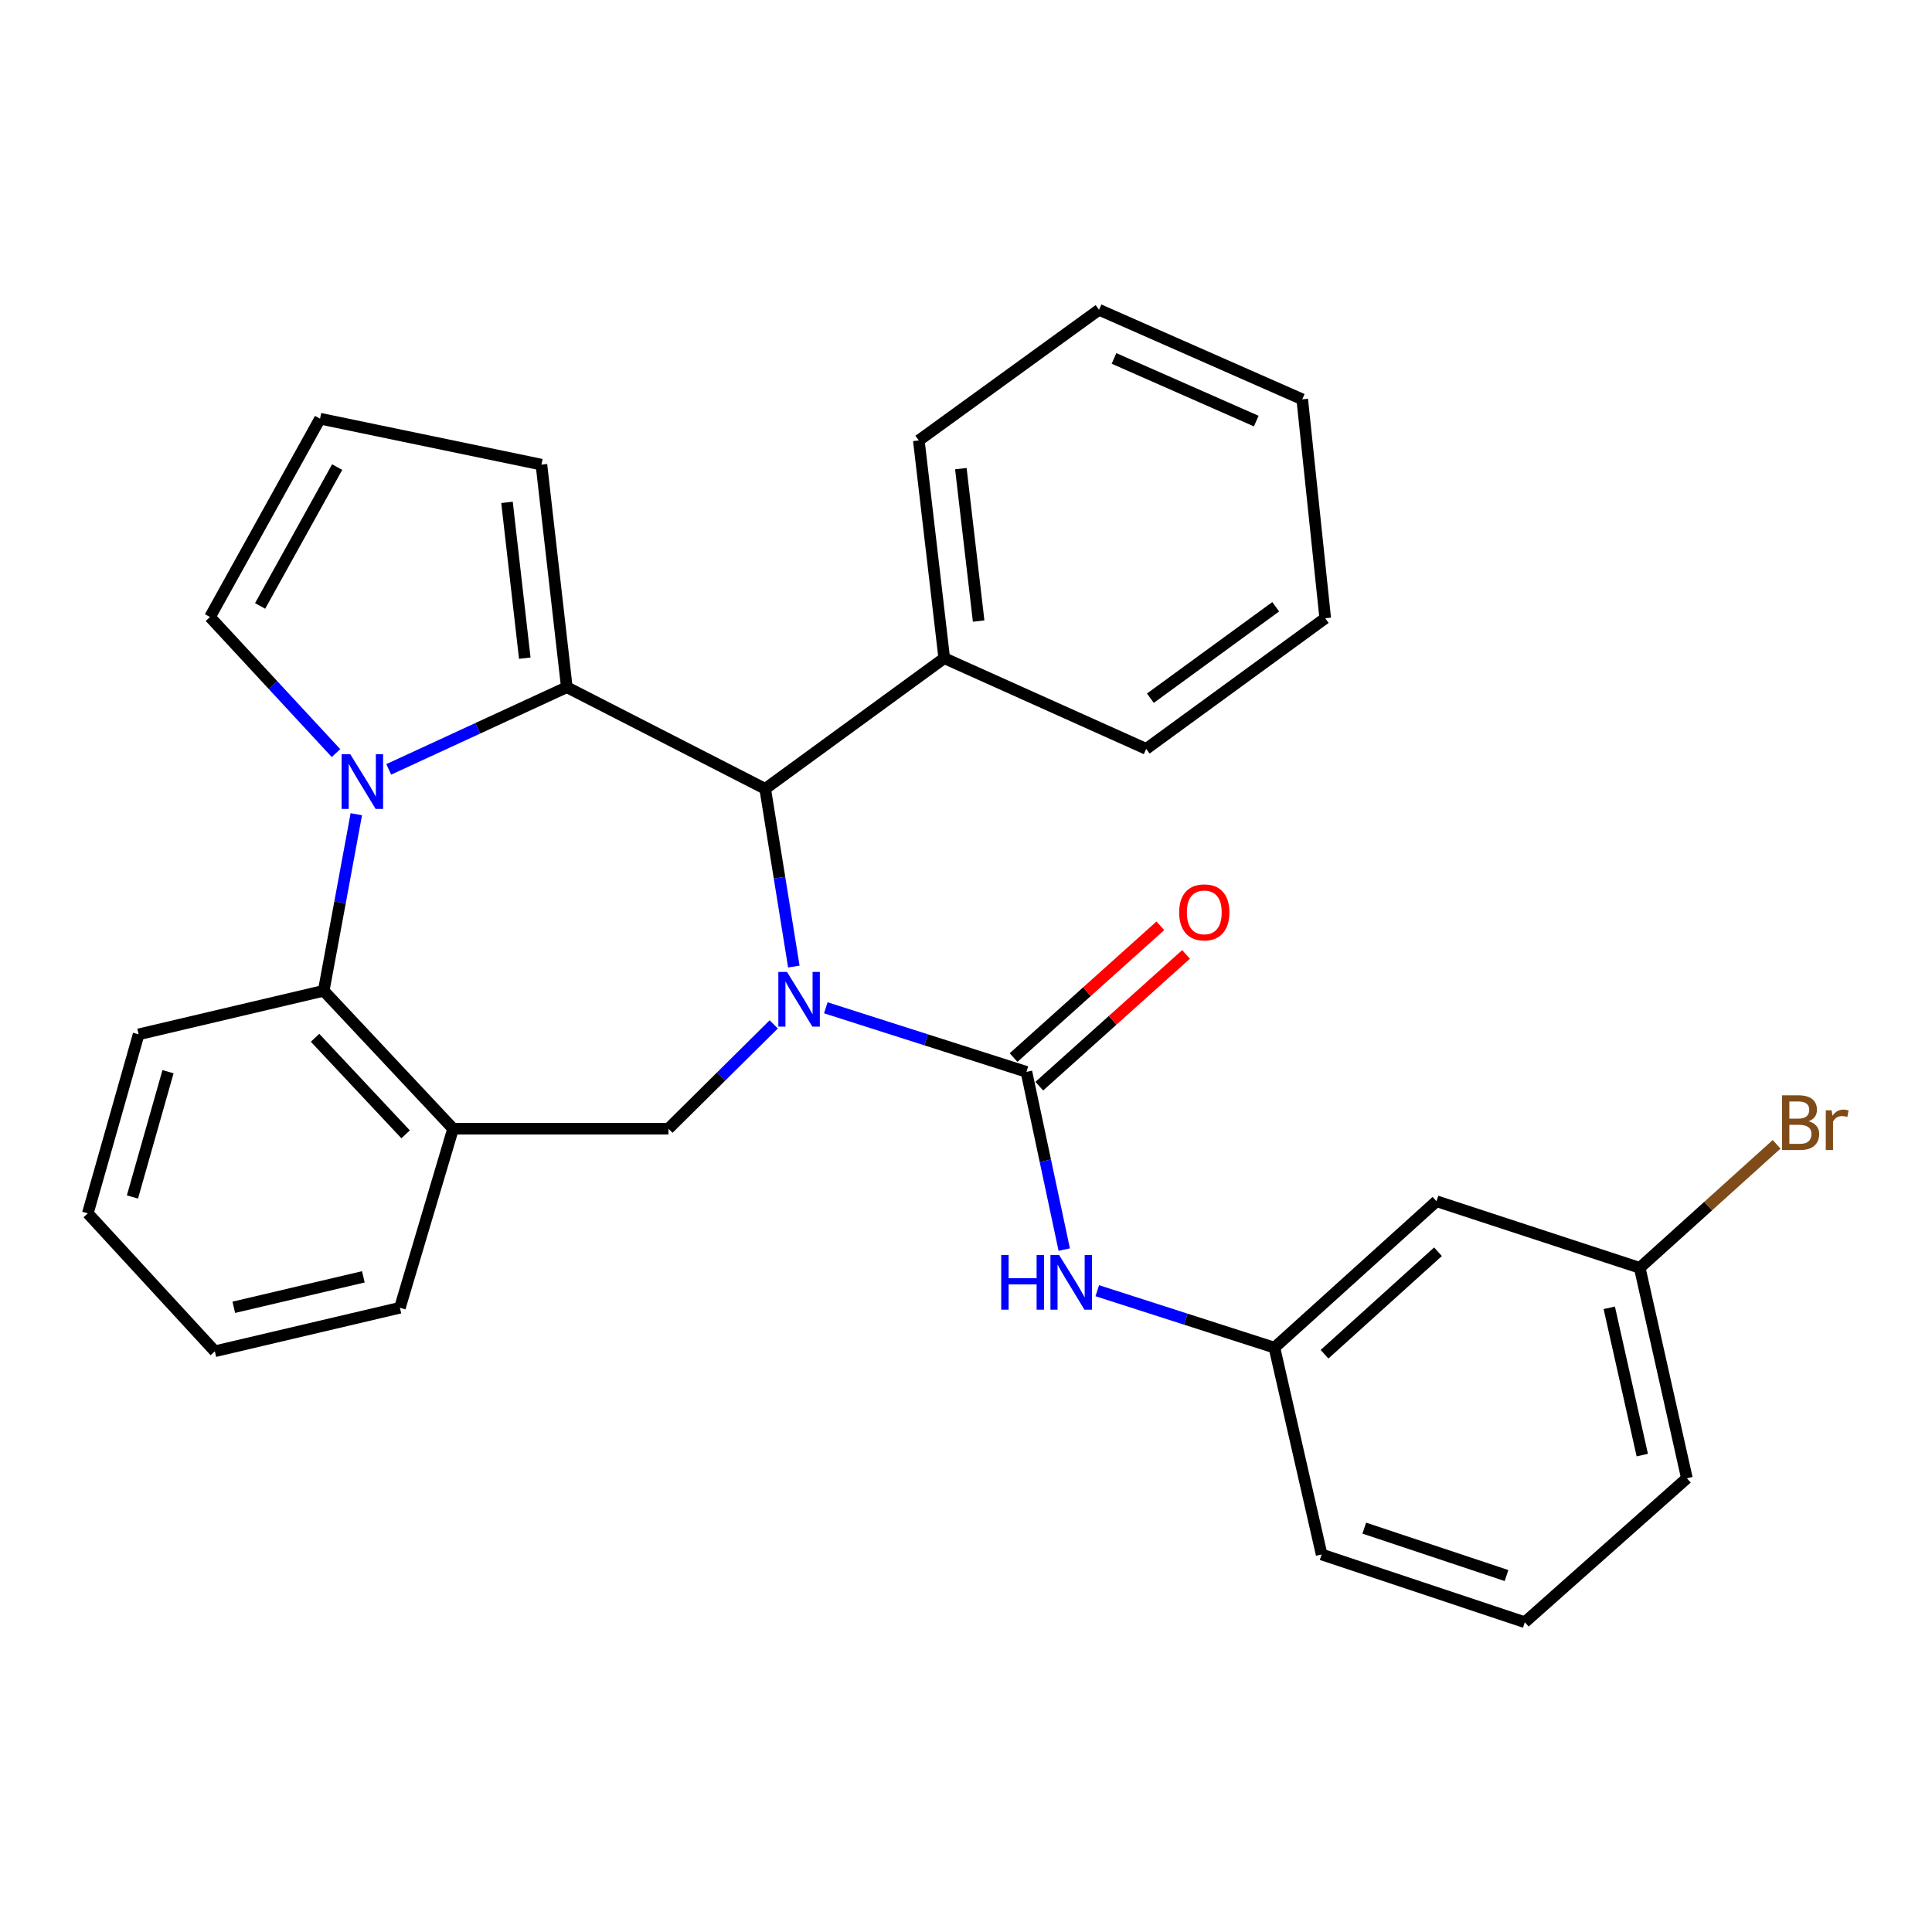 <?xml version='1.0' encoding='iso-8859-1'?>
<svg version='1.1' baseProfile='full'
              xmlns='http://www.w3.org/2000/svg'
                      xmlns:rdkit='http://www.rdkit.org/xml'
                      xmlns:xlink='http://www.w3.org/1999/xlink'
                  xml:space='preserve'
width='1000px' height='1000px' viewBox='0 0 1000 1000'>
<!-- END OF HEADER -->
<rect style='opacity:1.0;fill:#FFFFFF;stroke:none' width='1000' height='1000' x='0' y='0'> </rect>
<path class='bond-2' d='M 427.438,521.63 L 479.36,538.212' style='fill:none;fill-rule:evenodd;stroke:#0000FF;stroke-width:6px;stroke-linecap:butt;stroke-linejoin:miter;stroke-opacity:1' />
<path class='bond-2' d='M 479.36,538.212 L 531.283,554.793' style='fill:none;fill-rule:evenodd;stroke:#000000;stroke-width:6px;stroke-linecap:butt;stroke-linejoin:miter;stroke-opacity:1' />
<path class='bond-3' d='M 410.884,500.295 L 403.474,454.293' style='fill:none;fill-rule:evenodd;stroke:#0000FF;stroke-width:6px;stroke-linecap:butt;stroke-linejoin:miter;stroke-opacity:1' />
<path class='bond-3' d='M 403.474,454.293 L 396.064,408.29' style='fill:none;fill-rule:evenodd;stroke:#000000;stroke-width:6px;stroke-linecap:butt;stroke-linejoin:miter;stroke-opacity:1' />
<path class='bond-4' d='M 400.489,530.213 L 373.236,557.217' style='fill:none;fill-rule:evenodd;stroke:#0000FF;stroke-width:6px;stroke-linecap:butt;stroke-linejoin:miter;stroke-opacity:1' />
<path class='bond-4' d='M 373.236,557.217 L 345.983,584.22' style='fill:none;fill-rule:evenodd;stroke:#000000;stroke-width:6px;stroke-linecap:butt;stroke-linejoin:miter;stroke-opacity:1' />
<path class='bond-0' d='M 293.38,355.698 L 396.064,408.29' style='fill:none;fill-rule:evenodd;stroke:#000000;stroke-width:6px;stroke-linecap:butt;stroke-linejoin:miter;stroke-opacity:1' />
<path class='bond-1' d='M 293.38,355.698 L 247.294,376.964' style='fill:none;fill-rule:evenodd;stroke:#000000;stroke-width:6px;stroke-linecap:butt;stroke-linejoin:miter;stroke-opacity:1' />
<path class='bond-1' d='M 247.294,376.964 L 201.208,398.229' style='fill:none;fill-rule:evenodd;stroke:#0000FF;stroke-width:6px;stroke-linecap:butt;stroke-linejoin:miter;stroke-opacity:1' />
<path class='bond-9' d='M 293.38,355.698 L 280.238,240.492' style='fill:none;fill-rule:evenodd;stroke:#000000;stroke-width:6px;stroke-linecap:butt;stroke-linejoin:miter;stroke-opacity:1' />
<path class='bond-9' d='M 271.624,340.674 L 262.425,260.03' style='fill:none;fill-rule:evenodd;stroke:#000000;stroke-width:6px;stroke-linecap:butt;stroke-linejoin:miter;stroke-opacity:1' />
<path class='bond-8' d='M 173.913,389.8 L 141.295,354.585' style='fill:none;fill-rule:evenodd;stroke:#0000FF;stroke-width:6px;stroke-linecap:butt;stroke-linejoin:miter;stroke-opacity:1' />
<path class='bond-8' d='M 141.295,354.585 L 108.678,319.369' style='fill:none;fill-rule:evenodd;stroke:#000000;stroke-width:6px;stroke-linecap:butt;stroke-linejoin:miter;stroke-opacity:1' />
<path class='bond-29' d='M 184.431,421.442 L 175.992,467.132' style='fill:none;fill-rule:evenodd;stroke:#0000FF;stroke-width:6px;stroke-linecap:butt;stroke-linejoin:miter;stroke-opacity:1' />
<path class='bond-29' d='M 175.992,467.132 L 167.553,512.822' style='fill:none;fill-rule:evenodd;stroke:#000000;stroke-width:6px;stroke-linecap:butt;stroke-linejoin:miter;stroke-opacity:1' />
<path class='bond-7' d='M 531.283,554.793 L 541.064,600.788' style='fill:none;fill-rule:evenodd;stroke:#000000;stroke-width:6px;stroke-linecap:butt;stroke-linejoin:miter;stroke-opacity:1' />
<path class='bond-7' d='M 541.064,600.788 L 550.845,646.783' style='fill:none;fill-rule:evenodd;stroke:#0000FF;stroke-width:6px;stroke-linecap:butt;stroke-linejoin:miter;stroke-opacity:1' />
<path class='bond-10' d='M 537.934,562.202 L 575.914,528.107' style='fill:none;fill-rule:evenodd;stroke:#000000;stroke-width:6px;stroke-linecap:butt;stroke-linejoin:miter;stroke-opacity:1' />
<path class='bond-10' d='M 575.914,528.107 L 613.894,494.011' style='fill:none;fill-rule:evenodd;stroke:#FF0000;stroke-width:6px;stroke-linecap:butt;stroke-linejoin:miter;stroke-opacity:1' />
<path class='bond-10' d='M 524.632,547.385 L 562.612,513.289' style='fill:none;fill-rule:evenodd;stroke:#000000;stroke-width:6px;stroke-linecap:butt;stroke-linejoin:miter;stroke-opacity:1' />
<path class='bond-10' d='M 562.612,513.289 L 600.592,479.193' style='fill:none;fill-rule:evenodd;stroke:#FF0000;stroke-width:6px;stroke-linecap:butt;stroke-linejoin:miter;stroke-opacity:1' />
<path class='bond-13' d='M 396.064,408.29 L 488.736,340.675' style='fill:none;fill-rule:evenodd;stroke:#000000;stroke-width:6px;stroke-linecap:butt;stroke-linejoin:miter;stroke-opacity:1' />
<path class='bond-6' d='M 345.983,584.22 L 234.516,584.22' style='fill:none;fill-rule:evenodd;stroke:#000000;stroke-width:6px;stroke-linecap:butt;stroke-linejoin:miter;stroke-opacity:1' />
<path class='bond-5' d='M 167.553,512.822 L 234.516,584.22' style='fill:none;fill-rule:evenodd;stroke:#000000;stroke-width:6px;stroke-linecap:butt;stroke-linejoin:miter;stroke-opacity:1' />
<path class='bond-5' d='M 163.073,537.153 L 209.947,587.132' style='fill:none;fill-rule:evenodd;stroke:#000000;stroke-width:6px;stroke-linecap:butt;stroke-linejoin:miter;stroke-opacity:1' />
<path class='bond-18' d='M 167.553,512.822 L 71.751,535.378' style='fill:none;fill-rule:evenodd;stroke:#000000;stroke-width:6px;stroke-linecap:butt;stroke-linejoin:miter;stroke-opacity:1' />
<path class='bond-17' d='M 234.516,584.22 L 206.992,676.892' style='fill:none;fill-rule:evenodd;stroke:#000000;stroke-width:6px;stroke-linecap:butt;stroke-linejoin:miter;stroke-opacity:1' />
<path class='bond-12' d='M 567.951,668.068 L 613.797,682.807' style='fill:none;fill-rule:evenodd;stroke:#0000FF;stroke-width:6px;stroke-linecap:butt;stroke-linejoin:miter;stroke-opacity:1' />
<path class='bond-12' d='M 613.797,682.807 L 659.643,697.546' style='fill:none;fill-rule:evenodd;stroke:#000000;stroke-width:6px;stroke-linecap:butt;stroke-linejoin:miter;stroke-opacity:1' />
<path class='bond-30' d='M 108.678,319.369 L 165.651,216.707' style='fill:none;fill-rule:evenodd;stroke:#000000;stroke-width:6px;stroke-linecap:butt;stroke-linejoin:miter;stroke-opacity:1' />
<path class='bond-30' d='M 134.635,313.632 L 174.516,241.769' style='fill:none;fill-rule:evenodd;stroke:#000000;stroke-width:6px;stroke-linecap:butt;stroke-linejoin:miter;stroke-opacity:1' />
<path class='bond-11' d='M 280.238,240.492 L 165.651,216.707' style='fill:none;fill-rule:evenodd;stroke:#000000;stroke-width:6px;stroke-linecap:butt;stroke-linejoin:miter;stroke-opacity:1' />
<path class='bond-14' d='M 659.643,697.546 L 743.532,621.756' style='fill:none;fill-rule:evenodd;stroke:#000000;stroke-width:6px;stroke-linecap:butt;stroke-linejoin:miter;stroke-opacity:1' />
<path class='bond-14' d='M 685.576,700.953 L 744.298,647.9' style='fill:none;fill-rule:evenodd;stroke:#000000;stroke-width:6px;stroke-linecap:butt;stroke-linejoin:miter;stroke-opacity:1' />
<path class='bond-20' d='M 659.643,697.546 L 684.07,804.589' style='fill:none;fill-rule:evenodd;stroke:#000000;stroke-width:6px;stroke-linecap:butt;stroke-linejoin:miter;stroke-opacity:1' />
<path class='bond-21' d='M 488.736,340.675 L 475.582,227.969' style='fill:none;fill-rule:evenodd;stroke:#000000;stroke-width:6px;stroke-linecap:butt;stroke-linejoin:miter;stroke-opacity:1' />
<path class='bond-21' d='M 506.542,321.461 L 497.334,242.566' style='fill:none;fill-rule:evenodd;stroke:#000000;stroke-width:6px;stroke-linecap:butt;stroke-linejoin:miter;stroke-opacity:1' />
<path class='bond-22' d='M 488.736,340.675 L 593.267,387.614' style='fill:none;fill-rule:evenodd;stroke:#000000;stroke-width:6px;stroke-linecap:butt;stroke-linejoin:miter;stroke-opacity:1' />
<path class='bond-15' d='M 743.532,621.756 L 848.727,656.227' style='fill:none;fill-rule:evenodd;stroke:#000000;stroke-width:6px;stroke-linecap:butt;stroke-linejoin:miter;stroke-opacity:1' />
<path class='bond-16' d='M 848.727,656.227 L 884.149,624.264' style='fill:none;fill-rule:evenodd;stroke:#000000;stroke-width:6px;stroke-linecap:butt;stroke-linejoin:miter;stroke-opacity:1' />
<path class='bond-16' d='M 884.149,624.264 L 919.571,592.3' style='fill:none;fill-rule:evenodd;stroke:#7F4C19;stroke-width:6px;stroke-linecap:butt;stroke-linejoin:miter;stroke-opacity:1' />
<path class='bond-33' d='M 848.727,656.227 L 873.131,765.139' style='fill:none;fill-rule:evenodd;stroke:#000000;stroke-width:6px;stroke-linecap:butt;stroke-linejoin:miter;stroke-opacity:1' />
<path class='bond-33' d='M 832.956,676.918 L 850.039,753.156' style='fill:none;fill-rule:evenodd;stroke:#000000;stroke-width:6px;stroke-linecap:butt;stroke-linejoin:miter;stroke-opacity:1' />
<path class='bond-24' d='M 206.992,676.892 L 111.2,699.416' style='fill:none;fill-rule:evenodd;stroke:#000000;stroke-width:6px;stroke-linecap:butt;stroke-linejoin:miter;stroke-opacity:1' />
<path class='bond-24' d='M 188.065,660.887 L 121.011,676.653' style='fill:none;fill-rule:evenodd;stroke:#000000;stroke-width:6px;stroke-linecap:butt;stroke-linejoin:miter;stroke-opacity:1' />
<path class='bond-31' d='M 71.751,535.378 L 45.455,628.017' style='fill:none;fill-rule:evenodd;stroke:#000000;stroke-width:6px;stroke-linecap:butt;stroke-linejoin:miter;stroke-opacity:1' />
<path class='bond-31' d='M 86.962,554.712 L 68.555,619.559' style='fill:none;fill-rule:evenodd;stroke:#000000;stroke-width:6px;stroke-linecap:butt;stroke-linejoin:miter;stroke-opacity:1' />
<path class='bond-19' d='M 789.243,839.657 L 684.07,804.589' style='fill:none;fill-rule:evenodd;stroke:#000000;stroke-width:6px;stroke-linecap:butt;stroke-linejoin:miter;stroke-opacity:1' />
<path class='bond-19' d='M 779.765,815.507 L 706.144,790.959' style='fill:none;fill-rule:evenodd;stroke:#000000;stroke-width:6px;stroke-linecap:butt;stroke-linejoin:miter;stroke-opacity:1' />
<path class='bond-23' d='M 789.243,839.657 L 873.131,765.139' style='fill:none;fill-rule:evenodd;stroke:#000000;stroke-width:6px;stroke-linecap:butt;stroke-linejoin:miter;stroke-opacity:1' />
<path class='bond-26' d='M 475.582,227.969 L 568.863,160.343' style='fill:none;fill-rule:evenodd;stroke:#000000;stroke-width:6px;stroke-linecap:butt;stroke-linejoin:miter;stroke-opacity:1' />
<path class='bond-27' d='M 593.267,387.614 L 685.939,320.01' style='fill:none;fill-rule:evenodd;stroke:#000000;stroke-width:6px;stroke-linecap:butt;stroke-linejoin:miter;stroke-opacity:1' />
<path class='bond-27' d='M 595.433,361.386 L 660.303,314.064' style='fill:none;fill-rule:evenodd;stroke:#000000;stroke-width:6px;stroke-linecap:butt;stroke-linejoin:miter;stroke-opacity:1' />
<path class='bond-25' d='M 111.2,699.416 L 45.455,628.017' style='fill:none;fill-rule:evenodd;stroke:#000000;stroke-width:6px;stroke-linecap:butt;stroke-linejoin:miter;stroke-opacity:1' />
<path class='bond-32' d='M 568.863,160.343 L 674.036,206.684' style='fill:none;fill-rule:evenodd;stroke:#000000;stroke-width:6px;stroke-linecap:butt;stroke-linejoin:miter;stroke-opacity:1' />
<path class='bond-32' d='M 576.61,185.516 L 650.231,217.955' style='fill:none;fill-rule:evenodd;stroke:#000000;stroke-width:6px;stroke-linecap:butt;stroke-linejoin:miter;stroke-opacity:1' />
<path class='bond-28' d='M 685.939,320.01 L 674.036,206.684' style='fill:none;fill-rule:evenodd;stroke:#000000;stroke-width:6px;stroke-linecap:butt;stroke-linejoin:miter;stroke-opacity:1' />
<path  class='atom-0' d='M 407.349 503.054
L 416.629 518.054
Q 417.549 519.534, 419.029 522.214
Q 420.509 524.894, 420.589 525.054
L 420.589 503.054
L 424.349 503.054
L 424.349 531.374
L 420.469 531.374
L 410.509 514.974
Q 409.349 513.054, 408.109 510.854
Q 406.909 508.654, 406.549 507.974
L 406.549 531.374
L 402.869 531.374
L 402.869 503.054
L 407.349 503.054
' fill='#0000FF'/>
<path  class='atom-2' d='M 181.295 390.369
L 190.575 405.369
Q 191.495 406.849, 192.975 409.529
Q 194.455 412.209, 194.535 412.369
L 194.535 390.369
L 198.295 390.369
L 198.295 418.689
L 194.415 418.689
L 184.455 402.289
Q 183.295 400.369, 182.055 398.169
Q 180.855 395.969, 180.495 395.289
L 180.495 418.689
L 176.815 418.689
L 176.815 390.369
L 181.295 390.369
' fill='#0000FF'/>
<path  class='atom-8' d='M 518.228 649.568
L 522.068 649.568
L 522.068 661.608
L 536.548 661.608
L 536.548 649.568
L 540.388 649.568
L 540.388 677.888
L 536.548 677.888
L 536.548 664.808
L 522.068 664.808
L 522.068 677.888
L 518.228 677.888
L 518.228 649.568
' fill='#0000FF'/>
<path  class='atom-8' d='M 548.188 649.568
L 557.468 664.568
Q 558.388 666.048, 559.868 668.728
Q 561.348 671.408, 561.428 671.568
L 561.428 649.568
L 565.188 649.568
L 565.188 677.888
L 561.308 677.888
L 551.348 661.488
Q 550.188 659.568, 548.948 657.368
Q 547.748 655.168, 547.388 654.488
L 547.388 677.888
L 543.708 677.888
L 543.708 649.568
L 548.188 649.568
' fill='#0000FF'/>
<path  class='atom-11' d='M 610.336 472.235
Q 610.336 465.435, 613.696 461.635
Q 617.056 457.835, 623.336 457.835
Q 629.616 457.835, 632.976 461.635
Q 636.336 465.435, 636.336 472.235
Q 636.336 479.115, 632.936 483.035
Q 629.536 486.915, 623.336 486.915
Q 617.096 486.915, 613.696 483.035
Q 610.336 479.155, 610.336 472.235
M 623.336 483.715
Q 627.656 483.715, 629.976 480.835
Q 632.336 477.915, 632.336 472.235
Q 632.336 466.675, 629.976 463.875
Q 627.656 461.035, 623.336 461.035
Q 619.016 461.035, 616.656 463.835
Q 614.336 466.635, 614.336 472.235
Q 614.336 477.955, 616.656 480.835
Q 619.016 483.715, 623.336 483.715
' fill='#FF0000'/>
<path  class='atom-17' d='M 936.135 580.369
Q 938.855 581.129, 940.215 582.809
Q 941.615 584.449, 941.615 586.889
Q 941.615 590.809, 939.095 593.049
Q 936.615 595.249, 931.895 595.249
L 922.375 595.249
L 922.375 566.929
L 930.735 566.929
Q 935.575 566.929, 938.015 568.889
Q 940.455 570.849, 940.455 574.449
Q 940.455 578.729, 936.135 580.369
M 926.175 570.129
L 926.175 579.009
L 930.735 579.009
Q 933.535 579.009, 934.975 577.889
Q 936.455 576.729, 936.455 574.449
Q 936.455 570.129, 930.735 570.129
L 926.175 570.129
M 931.895 592.049
Q 934.655 592.049, 936.135 590.729
Q 937.615 589.409, 937.615 586.889
Q 937.615 584.569, 935.975 583.409
Q 934.375 582.209, 931.295 582.209
L 926.175 582.209
L 926.175 592.049
L 931.895 592.049
' fill='#7F4C19'/>
<path  class='atom-17' d='M 948.055 574.689
L 948.495 577.529
Q 950.655 574.329, 954.175 574.329
Q 955.295 574.329, 956.815 574.729
L 956.215 578.089
Q 954.495 577.689, 953.535 577.689
Q 951.855 577.689, 950.735 578.369
Q 949.655 579.009, 948.775 580.569
L 948.775 595.249
L 945.015 595.249
L 945.015 574.689
L 948.055 574.689
' fill='#7F4C19'/>
</svg>
